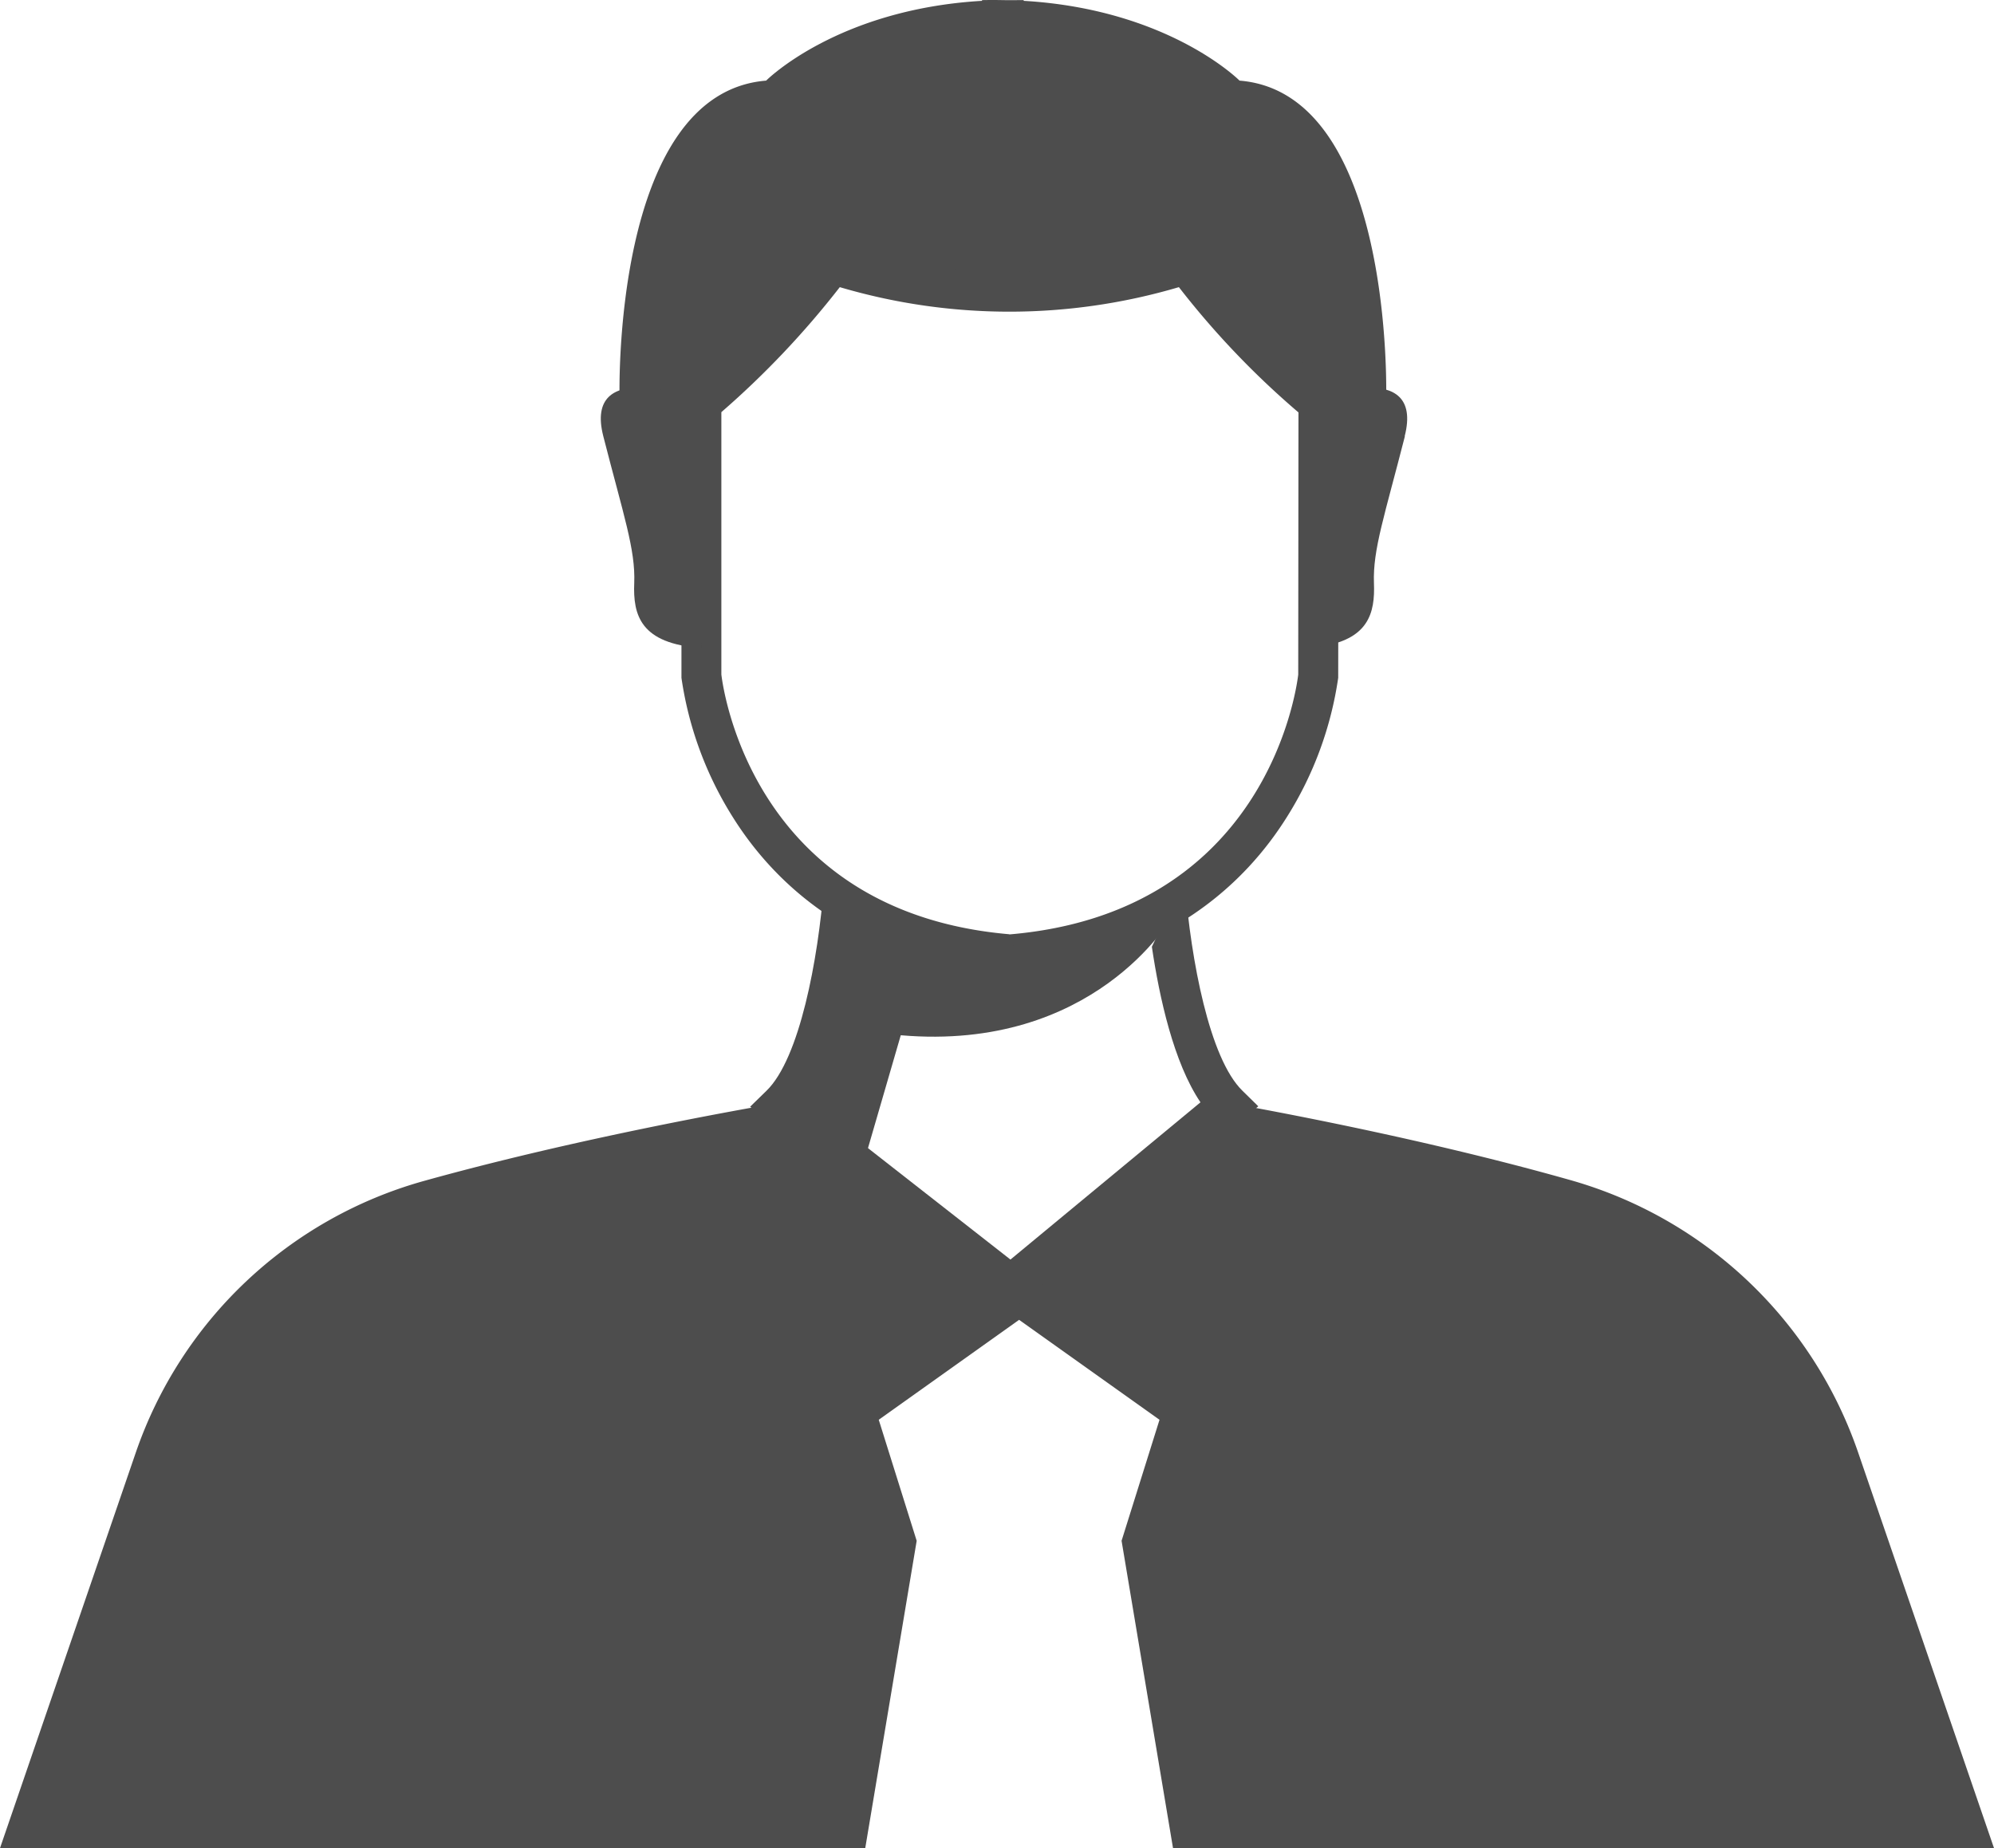 <svg id="グループ_10905" data-name="グループ 10905" xmlns="http://www.w3.org/2000/svg" xmlns:xlink="http://www.w3.org/1999/xlink" width="90.244" height="83.643" viewBox="0 0 90.244 83.643">
  <defs>
    <clipPath id="clip-path">
      <rect id="長方形_23454" data-name="長方形 23454" width="90.244" height="83.643" fill="none"/>
    </clipPath>
  </defs>
  <g id="グループ_10904" data-name="グループ 10904" clip-path="url(#clip-path)">
    <path id="パス_46458" data-name="パス 46458" d="M39.159,98.876l2.328-13.909L39.77,79.489l6.353-4.523,6.354,4.523-1.717,5.477,2.328,13.909H90.244L84.092,80.96A19.327,19.327,0,0,0,71.081,68.644c-6.555-1.858-13.535-3.148-15.6-3.513.036.038.075.08.113.116L45.747,73.4,35.326,65.247c.045-.043.089-.088.132-.136-1.979.337-9.42,1.658-16.3,3.577A19.265,19.265,0,0,0,6.134,81.007L0,98.876Z" transform="translate(0 -15.232)" fill="#4d4d4d"/>
    <path id="パス_46459" data-name="パス 46459" d="M66.6,61.361c-1.5-1.459-2.333-5.942-2.6-9.335l-.022-.3L62.5,54.844c.337,2.281.984,5.242,2.2,7.039L56.1,69l-9.123-7.136c1.464-2.181,2.1-6.057,2.363-8.362l-1.623-2.234-.057.758c-.262,3.394-1.1,7.876-2.6,9.333l-.742.724,11.81,9.24,11.188-9.26Z" transform="translate(-10.369 -11.994)" fill="#4d4d4d"/>
    <path id="パス_46460" data-name="パス 46460" d="M71.3,17.973l-3.068,4.183,0-3.9s-4.926-4.269-5.9-6.333a26.358,26.358,0,0,1-8.093,1.272,26.359,26.359,0,0,1-8.093-1.272,18.768,18.768,0,0,1-3.276,3.915c-1.341,1.331-2.568,2.412-2.568,2.412v0l0,0v4.772l-3.7-5.054S36.236,4.214,43.236,3.649c0,0,3.2-3.227,9.77-3.611V.005c.321-.006.634-.006.944,0s.62,0,.941,0V.038c6.573.385,9.77,3.611,9.77,3.611,7,.565,6.636,14.324,6.636,14.324" transform="translate(-8.562 0)" fill="#4d4d4d"/>
    <path id="パス_46461" data-name="パス 46461" d="M55.228,47.4l-.257,0c-6.934-.59-10.569-4.2-12.4-7.132a16.158,16.158,0,0,1-2.313-6.286l0-.093,0-12.817.332-.216c1.344-1.187,4.9-4.517,5.6-6.01l.339-.72.758.244a25.3,25.3,0,0,0,15.63,0l.758-.244.339.72c.73,1.549,4.342,4.881,5.672,6.034l.313.27-.018,12.831a16.158,16.158,0,0,1-2.313,6.286c-1.829,2.928-5.463,6.542-12.4,7.132Zm-.141-1.81h.064c11.483-1,12.92-10.912,13.021-11.755l.011-11.865A38.381,38.381,0,0,1,62.771,16.3a27.086,27.086,0,0,1-15.347,0,39.967,39.967,0,0,1-5.36,5.657l0,11.874c.1.836,1.534,10.756,13.021,11.755" transform="translate(-9.417 -3.304)" fill="#4d4d4d"/>
    <path id="パス_46462" data-name="パス 46462" d="M40.048,34.681c-2.762-.188-3.1-1.486-3.04-2.94.061-1.507-.486-3.07-1.4-6.642s4.016-1.73,4.016-1.73l.421,1.043Z" transform="translate(-8.304 -5.356)" fill="#4d4d4d"/>
    <path id="パス_46463" data-name="パス 46463" d="M81.762,25.1c-.911,3.571-1.457,5.135-1.4,6.642.054,1.357-.234,2.579-2.513,2.889l.011-11.017-.154-.124.047-.119s4.913-1.842,4,1.73" transform="translate(-18.18 -5.356)" fill="#4d4d4d"/>
    <path id="パス_46464" data-name="パス 46464" d="M63.772,54.11S60.3,60.143,51.555,59.389L49.518,66.4l-3.4-3.853,2.726-8.967s8.221,3.62,14.933.528" transform="translate(-10.788 -12.535)" fill="#4d4d4d"/>
  </g>
</svg>
